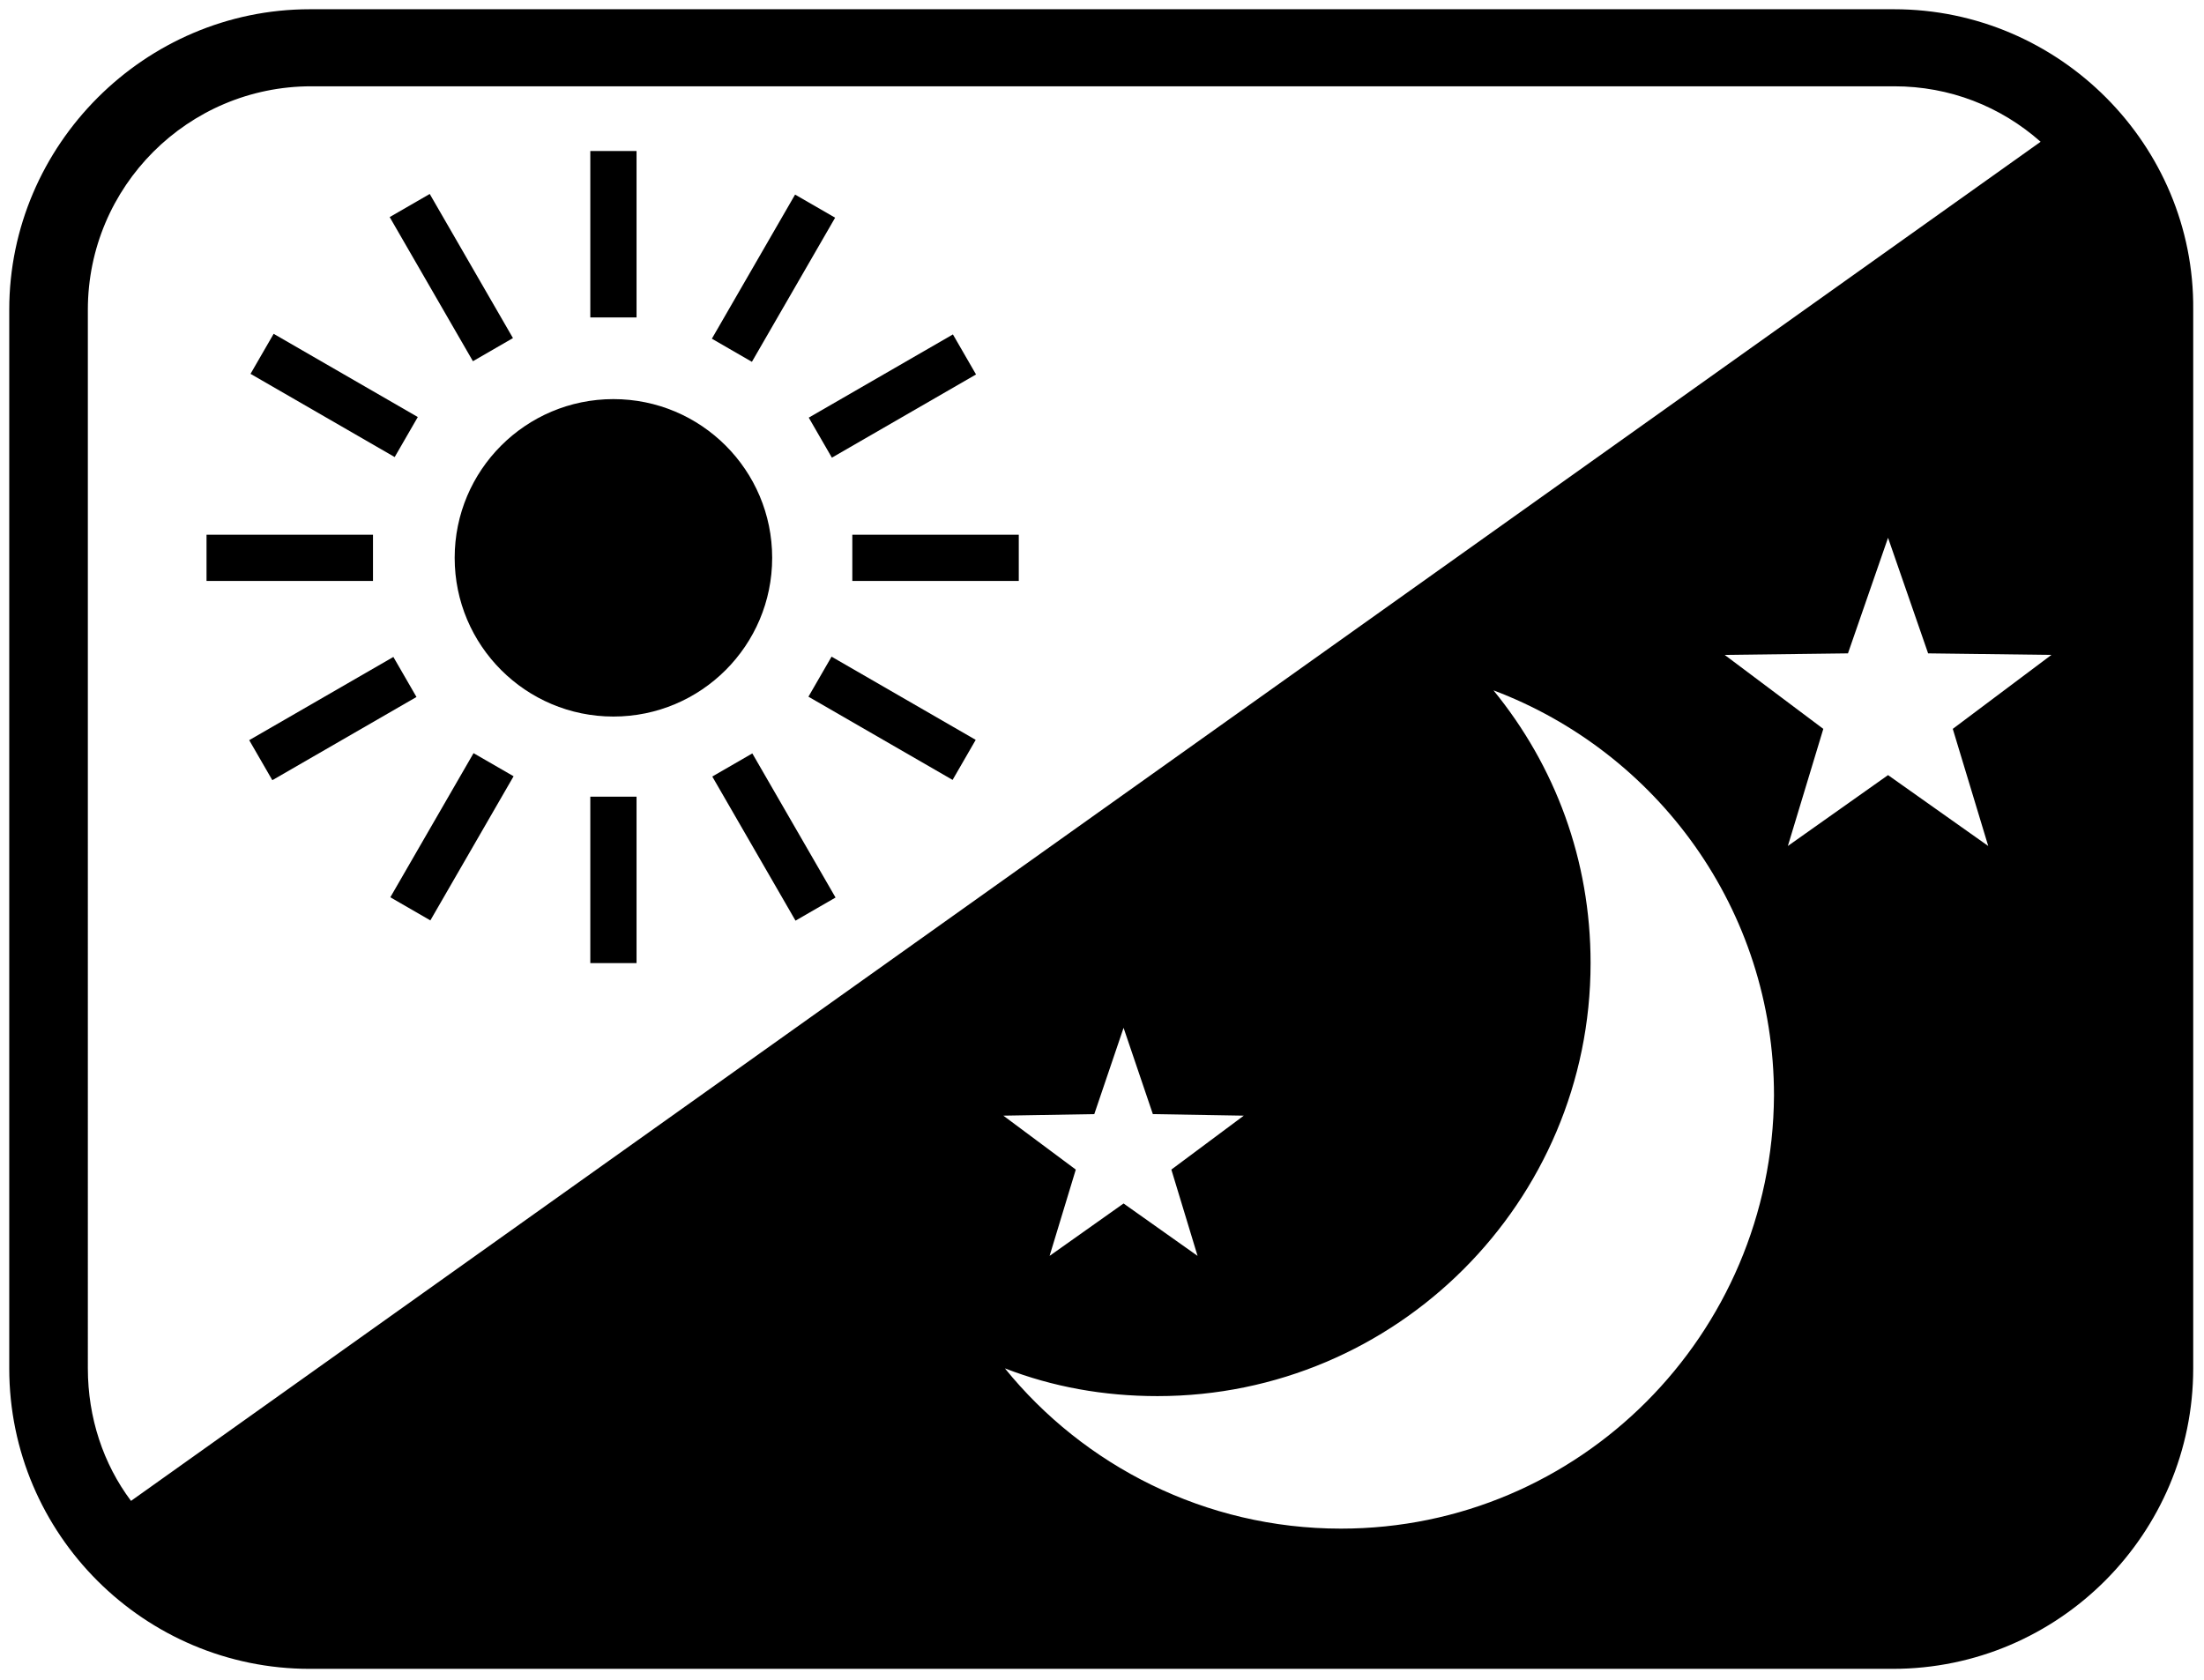 <?xml version="1.0" encoding="utf-8"?>
<!-- Generator: Adobe Illustrator 24.0.3, SVG Export Plug-In . SVG Version: 6.00 Build 0)  -->
<svg version="1.1" id="Ebene_1" xmlns="http://www.w3.org/2000/svg" xmlns:xlink="http://www.w3.org/1999/xlink" x="0px" y="0px"
	 viewBox="0 0 143 109" style="enable-background:new 0 0 143 109;" xml:space="preserve">
<g>
	<rect x="38.3" y="9.8" width="3" height="10.8"/>
	<rect x="38.3" y="51.7" width="3" height="10.8"/>
	<rect x="55.3" y="34.7" width="10.8" height="3"/>
	<rect x="13.4" y="34.7" width="10.8" height="3"/>
	<rect x="27.8" y="12.6" transform="matrix(0.866 -0.5 0.5 0.866 -5.091 17.076)" width="3" height="10.8"/>
	<rect x="48.7" y="48.9" transform="matrix(0.866 -0.5 0.5 0.866 -20.41 32.395)" width="3" height="10.8"/>
	<rect x="52.5" y="24.2" transform="matrix(0.866 -0.5 0.5 0.866 -5.091 32.395)" width="10.8" height="3"/>
	<rect x="16.2" y="45.1" transform="matrix(0.866 -0.5 0.5 0.866 -20.41 17.076)" width="10.8" height="3"/>
	<rect x="20.2" y="20.3" transform="matrix(0.5 -0.866 0.866 0.5 -11.425 31.604)" width="3" height="10.8"/>
	<rect x="56.4" y="41.2" transform="matrix(0.5 -0.866 0.866 0.5 -11.426 73.454)" width="3" height="10.8"/>
	<rect x="44.8" y="16.5" transform="matrix(0.5 -0.866 0.866 0.5 9.498 52.527)" width="10.8" height="3"/>
	<rect x="23.9" y="52.8" transform="matrix(0.5 -0.866 0.866 0.5 -32.35 52.526)" width="10.8" height="3"/>
	<circle cx="39.8" cy="36.2" r="10.3"/>
	<path d="M122.9,0.6H20.1C9.4,0.6,0.6,9.4,0.6,20.1v68.7c0,10.8,8.8,19.5,19.5,19.5h102.7c10.8,0,19.5-8.8,19.5-19.5V20.1
		C142.4,9.4,133.6,0.6,122.9,0.6z M8.5,97.4c-1.8-2.4-2.8-5.4-2.8-8.6V20.1c0-8,6.5-14.5,14.5-14.5h102.7c3.6,0,6.9,1.3,9.5,3.6
		L8.5,97.4z M77.7,81.5l-4.8-3.4l-4.8,3.4l1.7-5.6l-4.7-3.5l5.9-0.1l1.9-5.6l1.9,5.6l5.9,0.1L76,75.9L77.7,81.5z M87,99.2
		c-8.8,0-16.7-4.1-21.8-10.4c3.1,1.2,6.4,1.8,9.9,1.8c15.5,0,28.1-12.6,28.1-28.1c0-6.7-2.3-12.8-6.3-17.7
		c10.6,4,18.2,14.2,18.2,26.3C115,86.6,102.5,99.2,87,99.2z M129,54.9l-6.5-4.6l-6.5,4.6l2.3-7.6l-6.4-4.8l8-0.1l2.6-7.5l2.6,7.5
		l8,0.1l-6.4,4.8L129,54.9z"/>
</g>
</svg>
